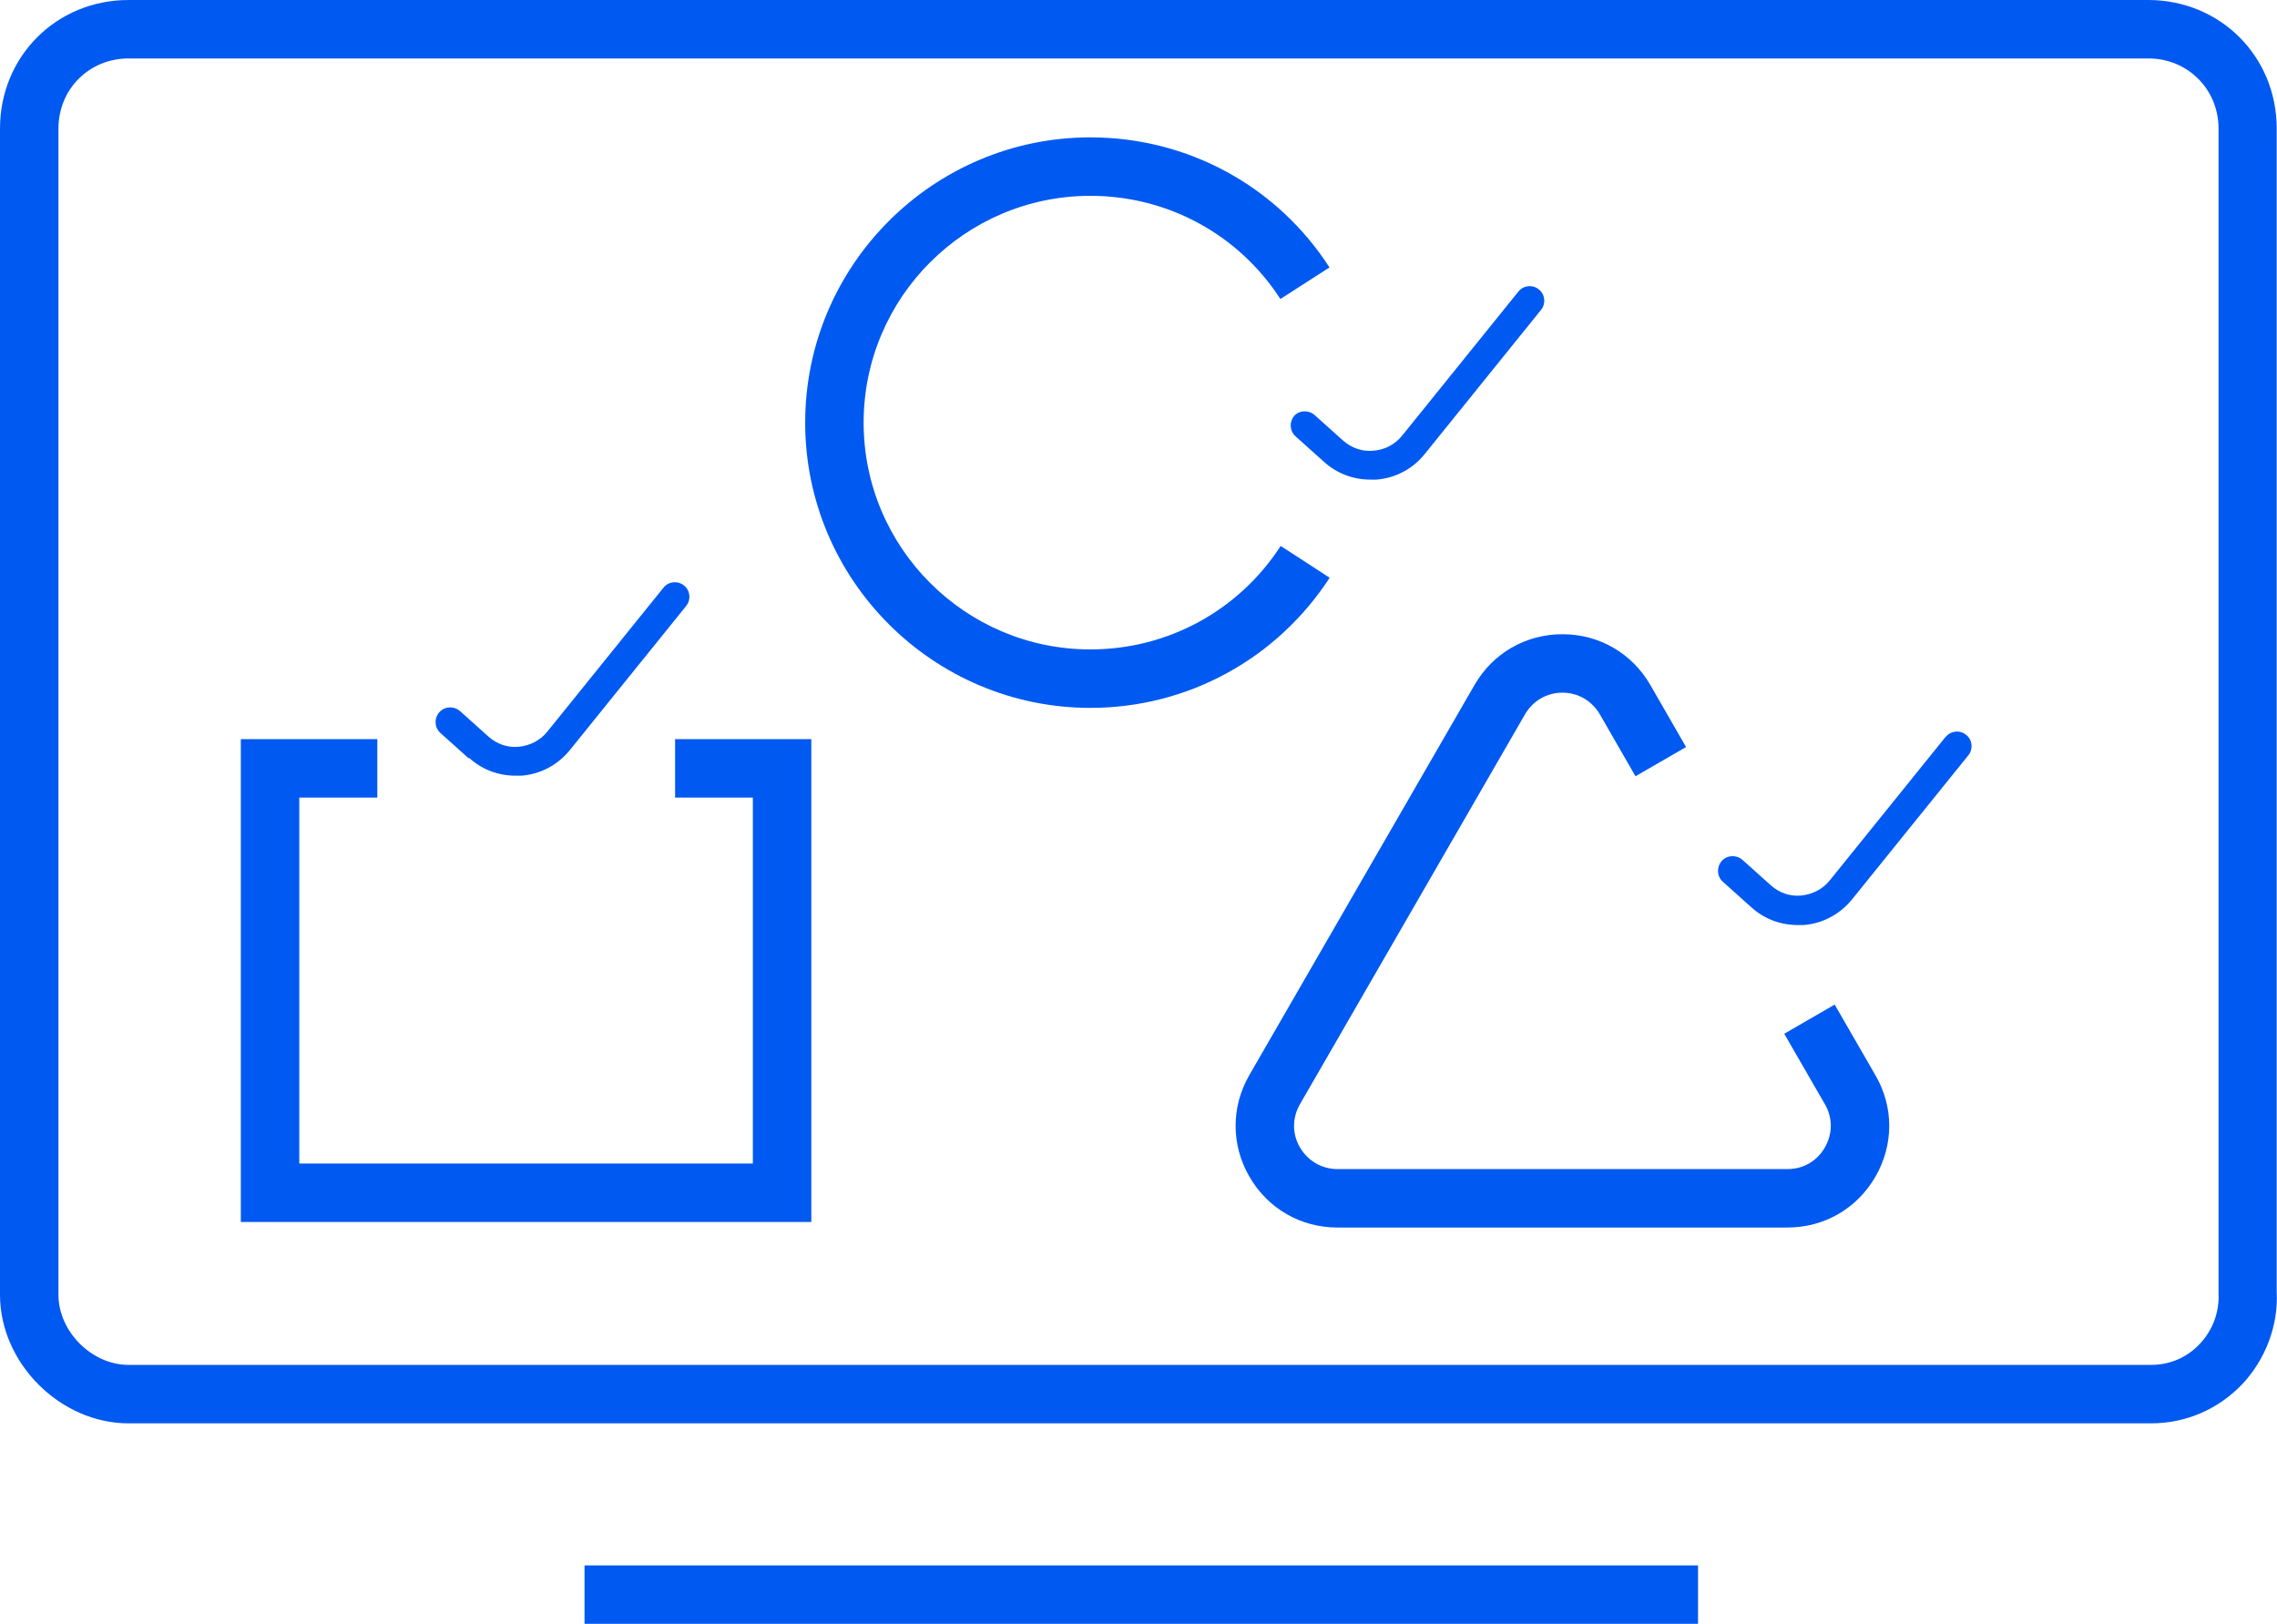 <svg xmlns="http://www.w3.org/2000/svg" id="Layer_2" data-name="Layer 2" viewBox="0 0 77.91 55.56"><defs><style> .cls-1 { fill: #0059f1; stroke-width: 0px; } </style></defs><g id="Text"><g><g><path class="cls-1" d="M73.6,48.7H4.4c-2.34,0-4.4-2.06-4.4-4.4V4.4C0,1.93,1.93,0,4.4,0h69.1c2.47,0,4.4,1.93,4.4,4.4v39.8c.06,1.13-.37,2.3-1.18,3.16-.82.86-1.93,1.34-3.12,1.34ZM4.4,2c-1.35,0-2.4,1.05-2.4,2.4v39.9c0,1.26,1.14,2.4,2.4,2.4h69.2c.64,0,1.23-.25,1.67-.72.44-.47.67-1.08.64-1.73V4.4c0-1.35-1.06-2.4-2.4-2.4H4.4Z"></path><rect class="cls-1" x="20" y="53.56" width="38.1" height="2"></rect></g><path class="cls-1" d="M45.5,19.77l-1.68-1.09c-1.44,2.22-3.87,3.54-6.51,3.54-4.28,0-7.76-3.48-7.76-7.76s3.48-7.76,7.76-7.76c2.64,0,5.07,1.32,6.5,3.53l1.68-1.08c-1.8-2.79-4.86-4.45-8.18-4.45-5.38,0-9.76,4.38-9.76,9.76s4.38,9.76,9.76,9.76c3.32,0,6.38-1.67,8.19-4.46Z"></path><polygon class="cls-1" points="23.1 27.29 25.76 27.29 25.76 39.81 10.24 39.81 10.24 27.29 12.91 27.29 12.91 25.29 8.24 25.29 8.24 41.81 27.76 41.81 27.76 25.29 23.1 25.29 23.1 27.29"></polygon><path class="cls-1" d="M62.78,34.37l-1.73,1,1.39,2.41c.27.46.27,1.01,0,1.48s-.74.74-1.28.74h-15.4c-.53,0-1.01-.28-1.28-.74s-.27-1.01,0-1.48l7.7-13.34c.27-.46.74-.74,1.28-.74s1.01.28,1.28.74l1.22,2.12,1.73-1-1.22-2.12c-.63-1.09-1.75-1.74-3.01-1.74s-2.38.65-3.01,1.74l-7.7,13.34c-.63,1.09-.63,2.39,0,3.48.63,1.09,1.75,1.74,3.01,1.74h15.4c1.26,0,2.38-.65,3.01-1.74.63-1.09.63-2.39,0-3.47l-1.39-2.41Z"></path><path class="cls-1" d="M16.05,25.93c.44.4,1,.61,1.59.61.07,0,.14,0,.2,0,.66-.05,1.25-.37,1.67-.89l3.97-4.92c.17-.21.14-.53-.08-.7-.21-.17-.53-.14-.7.08l-3.97,4.92c-.24.3-.59.48-.97.52-.39.04-.76-.09-1.05-.35l-.97-.87c-.21-.18-.52-.17-.71.04-.18.21-.17.52.04.71l.97.87Z"></path><path class="cls-1" d="M44.29,14.22c-.18.21-.17.52.04.71l.97.87c.44.4,1,.61,1.59.61.07,0,.13,0,.2,0,.66-.05,1.26-.37,1.67-.89l3.97-4.92c.17-.21.14-.53-.08-.7-.21-.17-.53-.14-.7.08l-3.97,4.92c-.24.3-.59.49-.98.52-.38.04-.76-.09-1.05-.35l-.97-.87c-.21-.18-.52-.17-.71.04Z"></path><path class="cls-1" d="M66.58,25.2l-3.97,4.92c-.24.3-.59.48-.97.52-.39.04-.76-.09-1.05-.35l-.97-.87c-.21-.18-.52-.17-.71.04-.18.21-.17.52.04.71l.97.87c.44.4,1,.61,1.59.61.07,0,.14,0,.2,0,.66-.05,1.25-.37,1.67-.89l3.97-4.92c.17-.21.14-.53-.08-.7-.21-.17-.53-.14-.7.08Z"></path></g></g></svg>